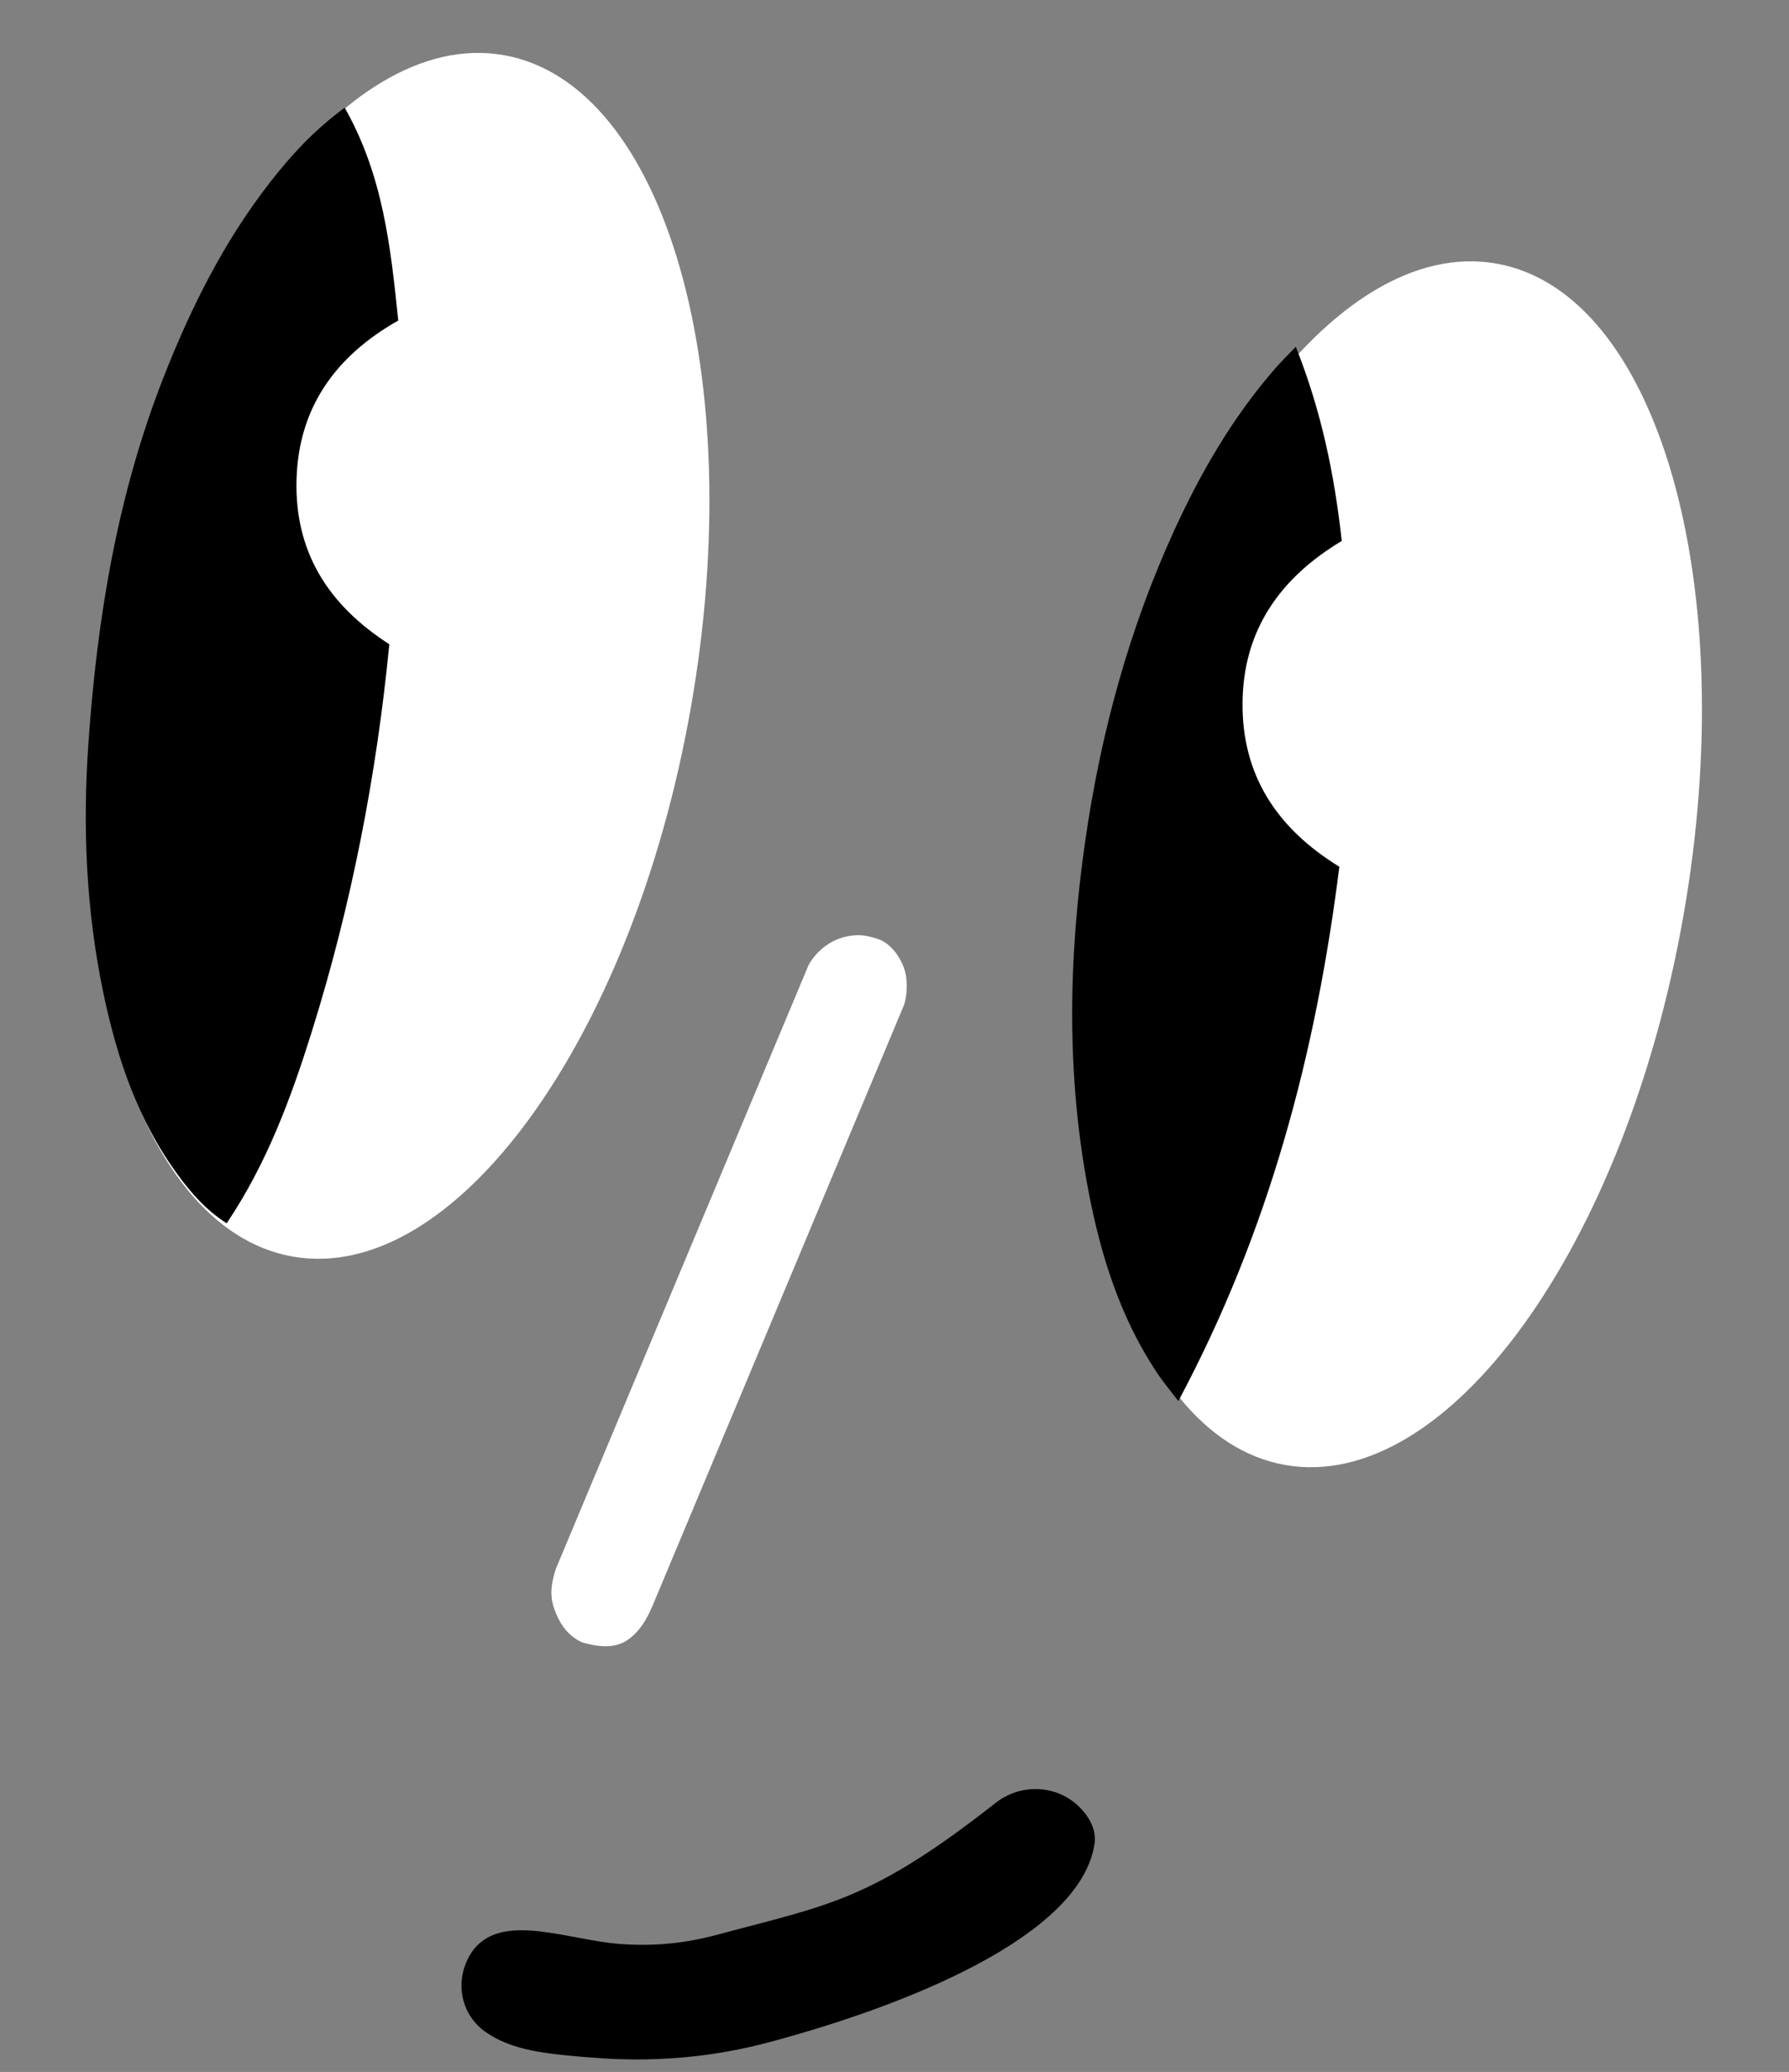 <?xml version="1.0" encoding="UTF-8"?> <svg xmlns="http://www.w3.org/2000/svg" width="165" height="191" viewBox="0 0 165 191" fill="none"><rect x="0" y="0" width="165" height="191" fill="#808080" stroke="none"/> <path d="M155.26 84.432C160.639 53.85 152.917 26.927 138.011 24.297C123.105 21.668 106.661 44.328 101.281 74.911C95.902 105.493 103.624 132.416 118.53 135.046C133.436 137.675 149.88 115.014 155.26 84.432Z" fill="white"></path> <path d="M63.719 65.22C69.098 34.638 61.376 7.714 46.47 5.085C31.564 2.456 15.12 25.116 9.74 55.698C4.361 86.281 12.084 113.204 26.989 115.833C41.895 118.462 58.339 95.802 63.719 65.22Z" fill="white"></path> <path d="M31.79 9.926C35.331 16.163 36.035 22.795 36.73 29.549C30.994 32.792 27.534 37.528 27.349 44.199C27.167 50.771 30.173 55.706 35.906 59.39C34.732 71.453 32.418 83.414 28.756 95.103C26.83 101.255 24.595 107.291 20.906 112.768C18.961 111.523 17.616 109.957 16.388 108.282C12.713 103.274 10.789 97.536 9.534 91.541C7.945 83.955 7.612 76.295 8.15 68.568C8.955 56.99 10.819 45.645 15.083 34.784C17.597 28.378 20.649 22.27 24.894 16.819C26.832 14.328 28.955 12.014 31.793 9.926H31.79Z" fill="black"></path> <path d="M119.512 31.966C121.883 37.928 123.076 43.766 123.751 49.865C118.094 53.254 114.67 58.043 114.6 64.746C114.53 71.453 117.758 76.356 123.528 79.899C121.384 97.015 117.069 113.452 108.679 129.155C107.885 128.114 107.266 127.383 106.737 126.59C103.329 121.485 101.528 115.757 100.389 109.801C98.333 99.058 98.54 88.274 100.094 77.501C101.524 67.594 104.127 58.001 108.308 48.875C110.762 43.513 113.707 38.448 117.6 33.981C118.138 33.362 118.728 32.789 119.514 31.963L119.512 31.966Z" fill="black"></path> <path d="M70.877 188.275C65.991 189.576 60.92 190.062 55.872 189.763C54.691 189.693 53.499 189.599 52.16 189.463C49.585 189.202 46.919 188.805 44.797 187.324V187.324C42.528 185.743 41.941 182.774 43.251 180.382V180.382C45.68 175.953 52.126 178.821 57.163 179.201C60.245 179.434 63.116 179.17 66.27 178.32C76.339 175.605 80.278 175.272 91.829 166.196C94.16 164.365 97.504 164.51 99.592 166.614V166.614C100.489 167.518 101.137 168.709 100.949 169.968C99.673 178.52 83.445 184.93 70.877 188.275Z" fill="black"></path> <path d="M60.087 148.242C59.385 149.868 58.588 150.69 57.903 151.165C56.583 152.083 54.935 151.728 53.899 151.46C53.543 151.368 53.311 151.222 52.923 150.946C52.298 150.503 51.589 149.716 51.08 148.191C50.623 146.818 50.955 145.6 51.273 144.603C59.044 126.049 66.814 107.495 74.584 88.942C74.786 88.586 75.119 88.09 75.644 87.608C76.211 87.084 76.743 86.814 76.901 86.736C78.077 86.159 79.15 86.198 79.452 86.219C80.063 86.261 80.531 86.427 80.937 86.549C81.943 86.849 82.94 87.961 83.403 89.318C83.602 89.904 83.614 90.42 83.626 90.732C83.653 91.514 83.523 92.155 83.403 92.582C75.632 111.136 67.862 129.69 60.092 148.244L60.087 148.242Z" fill="white"></path> </svg> 